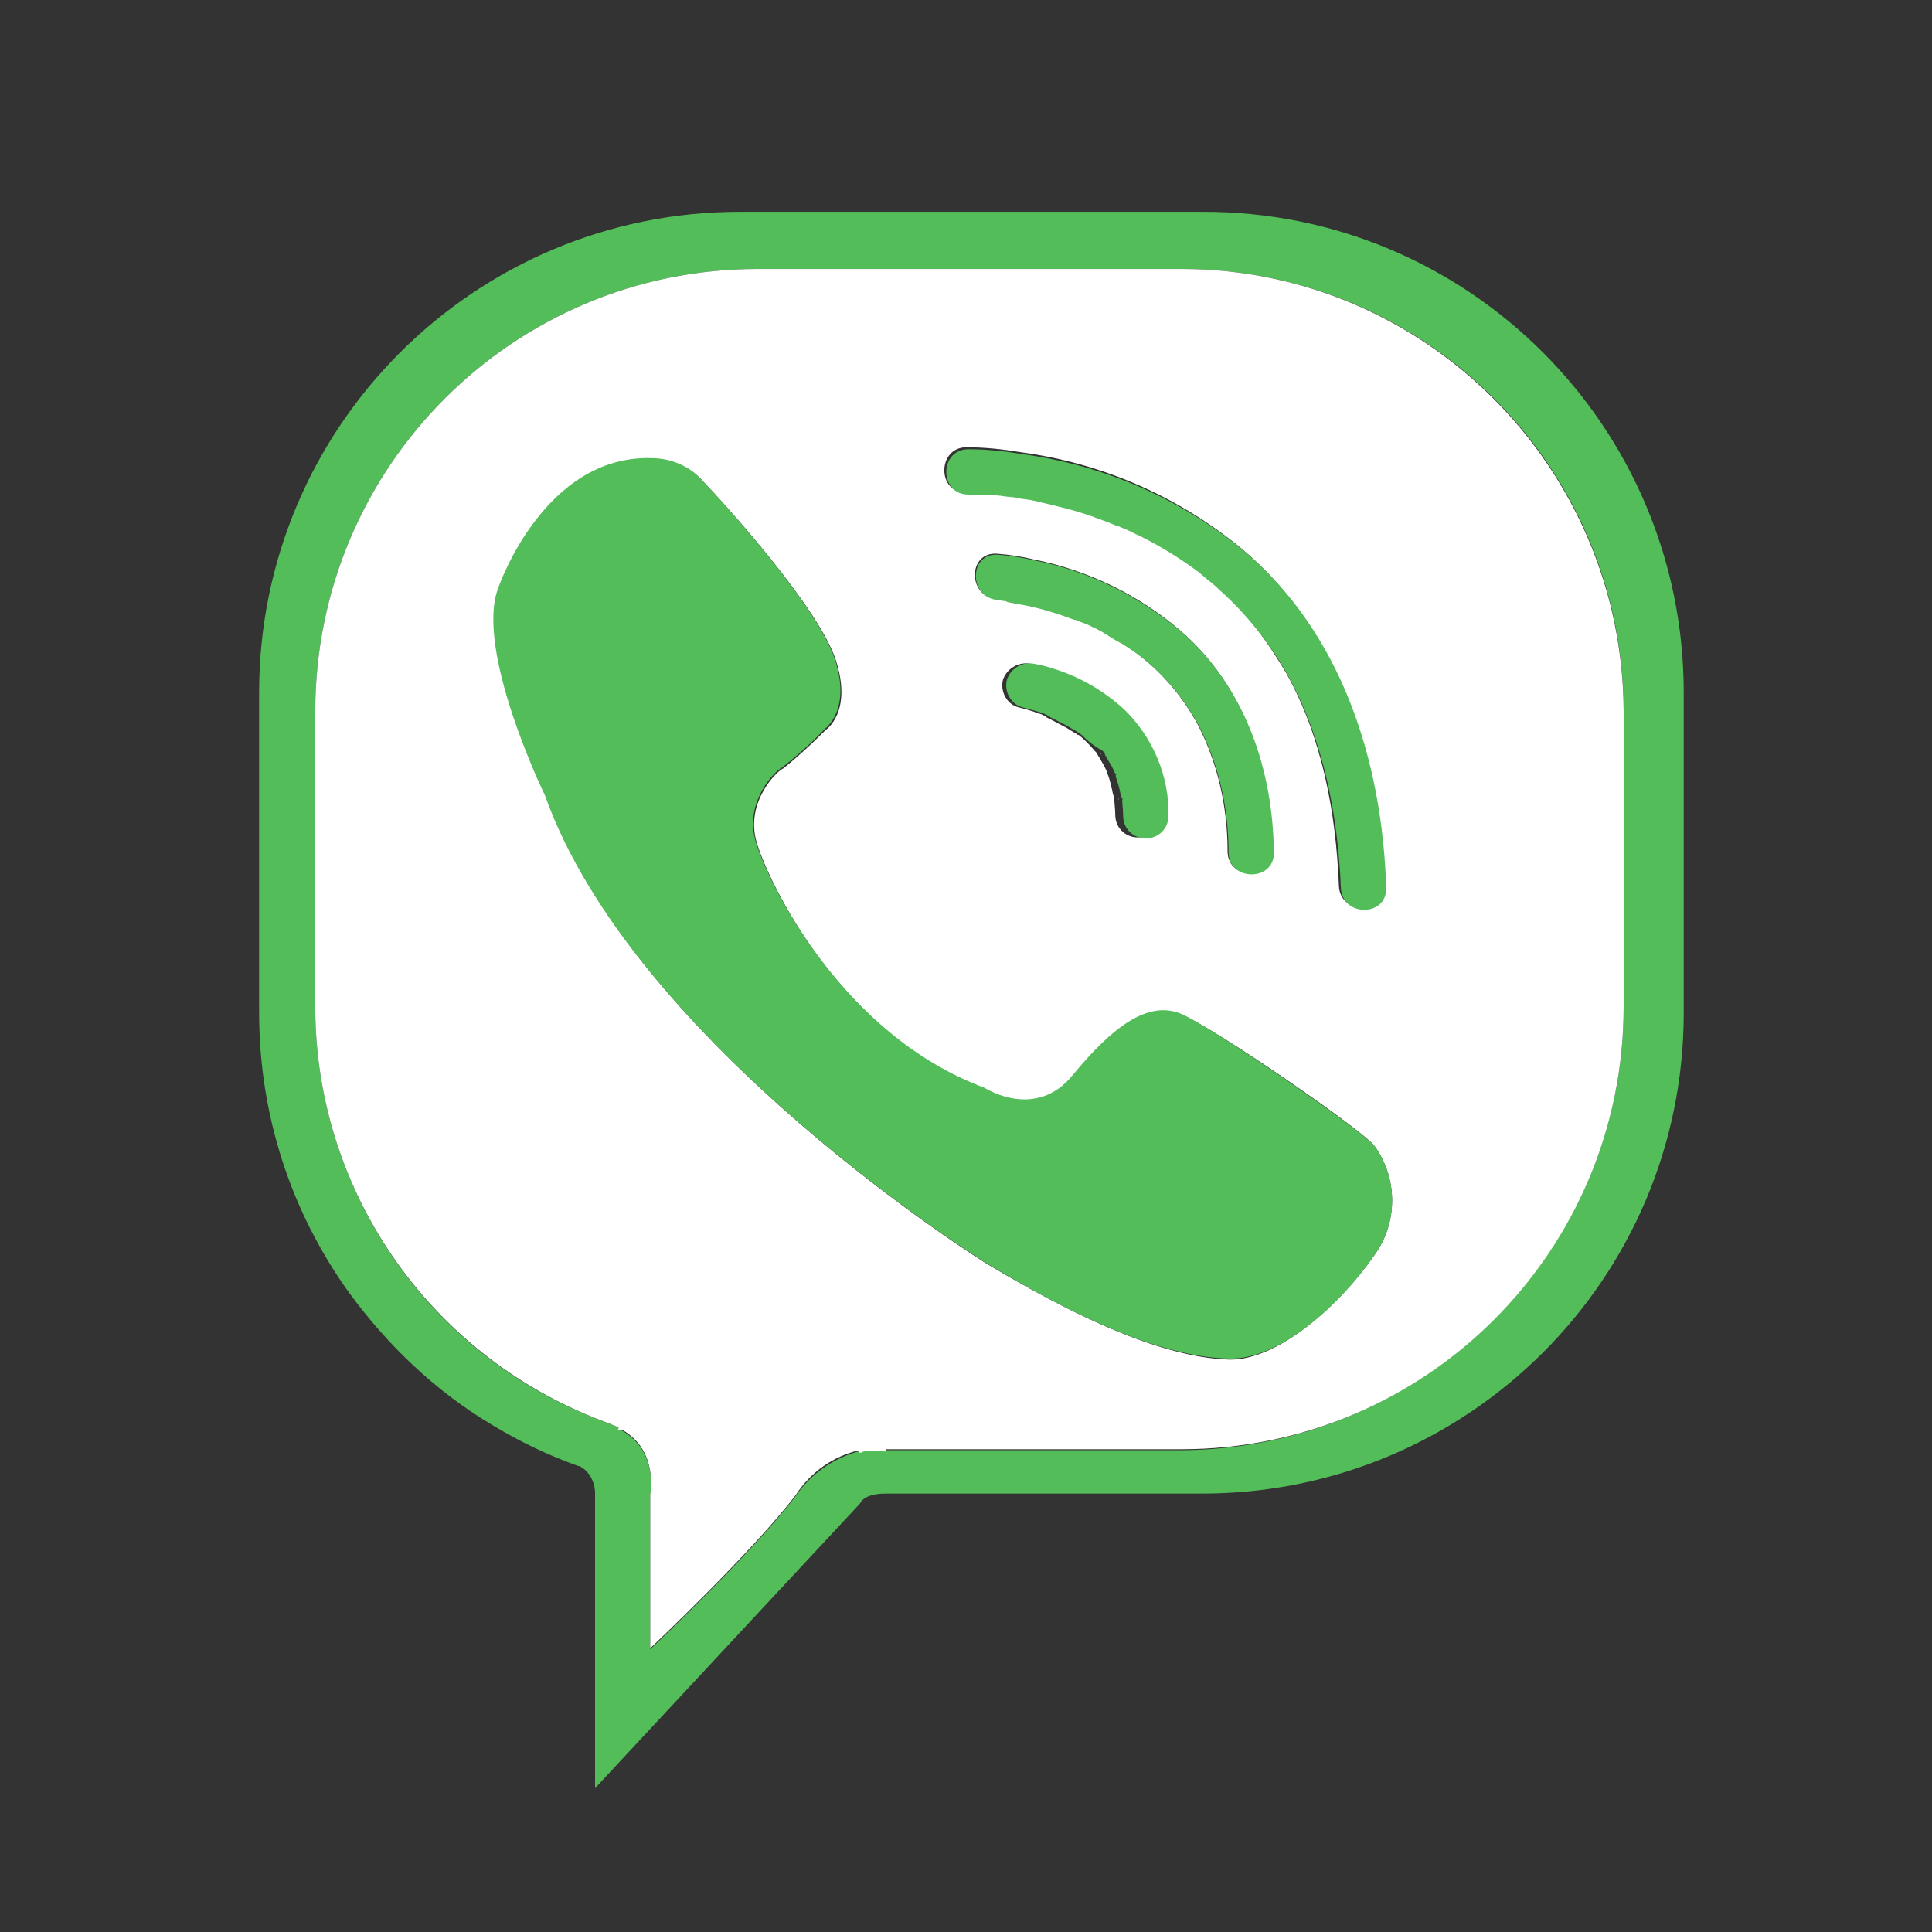 <?xml version="1.0" encoding="UTF-8"?> <svg xmlns="http://www.w3.org/2000/svg" xmlns:xlink="http://www.w3.org/1999/xlink" version="1.1" id="Слой_1" x="0px" y="0px" viewBox="0 0 196.1 196.1" style="enable-background:new 0 0 196.1 196.1;" xml:space="preserve"><rect x="0" y="0" width="196.1" height="196.1" fill="#333333" stroke="none"/> <style type="text/css"> .st0{fill:#53BD5A;} .st1{fill:#FFFFFF;} .st2{fill:#82CC86;} .st3{fill:none;stroke:#FFFFFF;stroke-width:0.46;stroke-miterlimit:10;} </style> <g id="Layer_1-2"> <g id="XMLID_00000168108172742609857210000008655057792931741057_"> <g> <path class="st0" d="M170.9,70.3v32.5c0,27-21.9,48.8-48.9,48.8H89.9c-2.3,0-2.6,1-2.6,1l-26.9,28.9v-29.9c0-1.2-0.6-2.3-1.6-2.8 h-0.1c-3.1-1.1-6-2.5-8.8-4.2c-5.7-3.4-10.5-8-14.4-13.3c-6-8.3-9.2-18.2-9.2-28.5V70.3c0-27,21.9-48.8,48.8-48.8H122h0 C149,21.4,170.9,43.3,170.9,70.3z M164.8,102.2v-30v0c0-24.8-20.1-44.9-44.9-44.9h-43c-24.8,0-44.9,20.1-44.9,44.9v30 c0,19,12,36,29.9,42.3l0.2,0.1c-0.1,0-0.2-0.1-0.3-0.1l0.6,0.2c-0.1,0-0.2-0.1-0.3-0.1l0.3,0.1c0.1,0.1,0.3,0.1,0.4,0.2l-0.4-0.1 c0.2,0.1,0.5,0.2,0.7,0.4c0,0,0,0,0,0c3.8,2.1,2.9,6.6,2.9,6.6v15.6c0,0,10.5-9.9,14.8-15.6c1.5-2.2,3.8-3.8,6.4-4.5 c0.2-0.1,0.5-0.1,0.7-0.1c0,0,0,0,0,0c0.3,0,0.7,0,1,0h1h29.9C144.6,147.1,164.8,127,164.8,102.2z"></path> <path class="st1" d="M102.1,61c-0.1,0-0.3,0-0.4,0C101.9,61,102,61,102.1,61z M102.2,61l1,0.2c2,0.4,3.9,0.9,5.8,1.6 c0.1,0,0.4,0.1,0.6,0.2c0,0,0,0-0.1,0l0.1,0l0.7,0.3c0.6,0.3,1.3,0.6,1.9,1c0.6,0.4,1.2,0.7,1.7,1l0.9,0.6l0.3,0.2l0.4,0.3 c2.5,1.9,4.5,4.3,6,7c2.1,4,3.1,8.5,3.1,13c0,3,4.7,3,4.6,0c-0.1-8.4-2.9-16.8-9.4-22.4c-4.2-3.6-9.3-6.1-14.8-7.2 c-1.2-0.3-2.5-0.5-3.8-0.6c-3-0.2-3,4.4,0,4.6l-0.1,0l0.7,0.1C102.1,61,102.3,61,102.2,61z M87.2,147.2L87.2,147.2 c0.1,0,0.2,0,0.2-0.1c0.1,0,0.2,0,0.3-0.1c-0.1,0-0.2,0-0.3,0.1C87.4,147.1,87.3,147.1,87.2,147.2z M164.8,72.2v30 c0,24.8-20.1,44.9-44.9,44.9H89.9c-0.7-0.1-1.3-0.1-2,0c0,0,0,0,0,0c-0.2,0-0.4,0.1-0.7,0.1c-2.6,0.6-4.9,2.2-6.4,4.5 c-4.3,5.7-14.8,15.6-14.8,15.6v-15.6c0,0,0.9-4.5-2.9-6.6c0,0,0,0,0-0.1l-0.3-0.1c-0.1-0.1-0.3-0.1-0.4-0.2l-0.3-0.1l-0.2-0.1 c-17.9-6.4-29.9-23.3-29.9-42.3v-30c0-24.8,20.1-44.9,44.9-44.9h43C144.6,27.3,164.7,47.4,164.8,72.2L164.8,72.2z M135.9,89.9 c0.1,3,4.7,3,4.6,0c-0.4-12.9-4.5-26-14.7-34.4c-6.4-5.2-14-8.5-22.2-9.6c-1.8-0.3-3.6-0.5-5.5-0.5c-3,0-3,4.7,0,4.6h0 c1.2,0,2.5,0.1,3.8,0.2c0.3,0,1.1,0.2,0.4,0l1,0.2c0.7,0.1,1.4,0.2,2.2,0.4c1.7,0.4,3.4,0.8,5.1,1.4c0.9,0.3,1.8,0.6,2.6,1 c0.1,0,0.2,0.1,0.3,0.1c0,0,0,0,0,0c0,0,0.1,0,0.1,0c0,0,0,0,0,0h0l0.5,0.2c0.5,0.2,1,0.5,1.5,0.7c2,1,3.8,2.1,5.6,3.4 c0.1,0,0.3,0.2,0.4,0.3c0,0,0,0,0,0c0,0,0,0,0,0l0.6,0.5c0.5,0.4,0.9,0.8,1.4,1.2c0.9,0.8,1.8,1.7,2.6,2.6c1.7,1.9,3.1,4,4.4,6.2 C134.2,74.9,135.6,82.5,135.9,89.9z M139.5,127.4c2.4-3.3,2.4-7.8,0-11.1c-1.2-1.6-15.7-11.6-19.3-13.2s-7.4,1.5-11.2,6.1 c-3.8,4.6-9,1.3-9,1.3c-14.6-5.4-22-20.9-23.2-25c-1.2-4.1,2.1-7.3,2.7-7.5c1.5-1.2,2.9-2.5,4.3-3.9c0,0,2.8-1.8,1-7.2 c-1.8-5.3-11-15.5-13.4-18c-1.3-1.5-3.2-2.3-5.2-2.3c-10.9-0.3-15.5,13.1-15.5,13.1c-2.5,6.4,4.7,21.1,4.7,21.1 c9,25.3,44.8,47.5,44.8,47.5c12,7.2,19.6,9.6,24.7,9.7C129.9,138,136.1,132.3,139.5,127.4z M118.2,82.8c0.1-4.1-1.5-8-4.5-10.8 c-2.1-1.9-4.6-3.4-7.4-4.2c-0.5-0.2-1-0.3-1.6-0.4c-1.2-0.3-2.5,0.4-2.9,1.6c-0.3,1.2,0.4,2.5,1.6,2.8l0,0 c0.4,0.1,0.8,0.2,1.1,0.3c0.4,0.1,0.8,0.3,1.2,0.4l0.4,0.2c0,0,0,0,0.1,0.1l0.4,0.2c0.6,0.3,1.1,0.6,1.7,0.9 c0.3,0.2,0.5,0.3,0.8,0.5l0.2,0.1l0,0l0,0l0.1,0.1l0.1,0c0.6,0.5,1.1,1,1.6,1.6c0.1,0.1,0.2,0.2,0.2,0.2c0,0,0,0,0,0 c0,0.1,0.1,0.1,0.1,0.2c0.2,0.3,0.4,0.7,0.6,1l0.3,0.6l0.1,0.3c0.2,0.5,0.3,0.9,0.4,1.4c0.1,0.2,0.1,0.5,0.2,0.8l0.1,0.3 c0,0.5,0.1,1.1,0.1,1.7c0,1.3,1,2.3,2.3,2.3S118.2,84.1,118.2,82.8z"></path> <path class="st0" d="M121.7,58.1c-0.1-0.1-0.3-0.2-0.4-0.3c-1.8-1.3-3.6-2.4-5.6-3.4c-0.5-0.2-1-0.5-1.5-0.7l-0.5-0.2h0v0h0l0,0 l0,0c0,0,0,0,0,0l-0.1,0c0,0,0,0,0.1,0c-0.1-0.1-0.3-0.1-0.3-0.1c-0.9-0.4-1.8-0.7-2.6-1c-1.7-0.6-3.4-1-5.1-1.4 c-0.7-0.2-1.4-0.3-2.2-0.4l-1-0.2c0.7,0.2-0.1,0-0.4,0c-1.2-0.2-2.5-0.2-3.8-0.2h0c-3,0-3-4.6,0-4.6c1.8,0,3.7,0.2,5.5,0.5 c8.1,1.1,15.8,4.4,22.2,9.6c10.2,8.4,14.3,21.6,14.7,34.4c0.1,3-4.5,3-4.6,0c-0.3-7.4-1.8-15-5.3-21.4c-1.2-2.2-2.7-4.3-4.4-6.2 c-0.8-0.9-1.7-1.8-2.6-2.6c-0.4-0.4-0.9-0.8-1.4-1.2L121.7,58.1C121.7,58.1,121.7,58.1,121.7,58.1L121.7,58.1L121.7,58.1z"></path> <path class="st0" d="M139.5,116.3c2.4,3.3,2.4,7.8,0,11.1c-3.4,5-9.6,10.6-14.7,10.5c-5.1-0.1-12.7-2.4-24.7-9.7 c0,0-35.8-22.2-44.8-47.5c0,0-7.2-14.8-4.7-21.1c0,0,4.6-13.4,15.5-13.1c2,0,3.9,0.8,5.2,2.3c2.4,2.5,11.6,12.7,13.4,18 c1.8,5.3-1,7.2-1,7.2c-1.3,1.4-2.8,2.7-4.3,3.9c-0.6,0.2-3.9,3.4-2.7,7.5c1.2,4.1,8.7,19.6,23.2,25c0,0,5.2,3.4,9-1.3 c3.8-4.6,7.6-7.8,11.2-6.1S138.2,114.7,139.5,116.3z"></path> <path class="st0" d="M109.6,63.1C109.6,63.1,109.6,63.1,109.6,63.1c-0.2-0.1-0.5-0.2-0.6-0.2c-1.9-0.7-3.8-1.3-5.8-1.6l-1-0.2 c0.1,0-0.1-0.1-0.3-0.1l-0.7-0.1l0.1,0c-3-0.2-3-4.8,0-4.6c1.3,0.1,2.5,0.3,3.8,0.6c5.5,1.1,10.5,3.6,14.8,7.2 c6.5,5.7,9.3,14,9.4,22.4c0.1,3-4.6,3-4.6,0c0-4.5-1-9-3.1-13c-1.5-2.7-3.5-5.1-6-7l-0.4-0.3l-0.3-0.2l-0.9-0.6 c-0.6-0.3-1.1-0.6-1.7-1c-0.6-0.4-1.3-0.7-1.9-1L109.6,63.1z"></path> <path class="st2" d="M121.7,58.1L121.7,58.1C121.7,58.1,121.7,58.1,121.7,58.1L121.7,58.1z"></path> <path class="st0" d="M106.4,72.6L106.4,72.6C106.5,72.7,106.4,72.6,106.4,72.6z M109.8,74.6c0,0-0.1-0.1-0.1-0.1l0,0c0,0,0,0,0,0 l-0.2-0.1c-0.2-0.2-0.5-0.3-0.8-0.5c-0.5-0.3-1.1-0.6-1.7-0.9l-0.4-0.2c-0.1-0.1-0.2-0.1-0.1-0.1l-0.4-0.2 c-0.4-0.2-0.9-0.3-1.2-0.4c-0.4-0.1-0.7-0.2-1.1-0.3l0,0c-1.2-0.3-1.9-1.6-1.6-2.8c0.4-1.2,1.6-1.9,2.9-1.6 c0.5,0.1,1,0.2,1.6,0.4c2.7,0.8,5.2,2.2,7.4,4.2c2.9,2.8,4.6,6.8,4.5,10.8c0,1.3-1,2.3-2.3,2.3s-2.3-1-2.3-2.3 c0-0.6-0.1-1.2-0.1-1.7c0.1,0.5,0-0.5,0,0l-0.1-0.3c-0.1-0.2-0.1-0.5-0.2-0.8c-0.1-0.5-0.3-0.9-0.4-1.4c0,0,0,0.1,0.1,0.1 c0-0.1-0.2-0.4-0.1-0.1l-0.1-0.3l-0.3-0.6c-0.2-0.3-0.4-0.7-0.6-1c0-0.1-0.1-0.1-0.1-0.2c0,0,0.1,0.1,0.1,0.1 c-0.1-0.2-0.1-0.3-0.2-0.3c0,0,0,0.1,0.1,0.1c-0.1-0.1-0.2-0.2-0.2-0.2C111,75.7,110.4,75.2,109.8,74.6L109.8,74.6z"></path> <path class="st2" d="M113.6,53.4L113.6,53.4C113.6,53.4,113.6,53.4,113.6,53.4L113.6,53.4z"></path> <path class="st2" d="M113.6,53.4L113.6,53.4C113.6,53.4,113.6,53.4,113.6,53.4C113.6,53.4,113.6,53.4,113.6,53.4L113.6,53.4z"></path> <path class="st2" d="M113.5,81.1C113.5,80.6,113.6,81.5,113.5,81.1L113.5,81.1z"></path> <path class="st1" d="M113.5,53.3L113.5,53.3C113.5,53.4,113.5,53.4,113.5,53.3C113.5,53.3,113.5,53.3,113.5,53.3z"></path> <path class="st2" d="M112.9,78.7C112.9,78.6,112.9,78.6,112.9,78.7C112.8,78.3,112.9,78.6,112.9,78.7z"></path> <path class="st2" d="M111.8,76.6c0,0-0.1-0.1-0.1-0.1c0,0,0,0,0,0c0-0.1-0.1-0.1-0.1-0.1C111.7,76.4,111.7,76.4,111.8,76.6z"></path> <path class="st2" d="M109.8,74.6l-0.1-0.1C109.7,74.6,109.8,74.6,109.8,74.6z"></path> <path class="st2" d="M109.6,74.5C109.6,74.5,109.6,74.5,109.6,74.5L109.6,74.5z"></path> <path class="st2" d="M109.6,63.1C109.6,63.1,109.6,63.1,109.6,63.1L109.6,63.1C109.6,63.1,109.6,63.1,109.6,63.1z"></path> <path class="st2" d="M106.5,72.7L106.5,72.7C106.4,72.6,106.5,72.7,106.5,72.7z"></path> <path class="st2" d="M101.7,61c0.1,0,0.3,0,0.4,0C102,61,101.9,61,101.7,61z"></path> <path class="st1" d="M89.9,147.1h-1c-0.2,0-0.6,0-1,0C88.6,147,89.3,147,89.9,147.1z"></path> <path class="st1" d="M87.4,147.1c0.1,0,0.2-0.1,0.3-0.1C87.6,147.1,87.5,147.1,87.4,147.1z"></path> <path class="st1" d="M87.4,147.1c-0.1,0-0.1,0-0.2,0.1h-0.1C87.3,147.1,87.4,147.1,87.4,147.1z"></path> <path class="st2" d="M63.1,145.1C63.1,145.1,63.1,145.1,63.1,145.1c-0.2-0.1-0.5-0.2-0.7-0.3l0.4,0.1 C62.9,144.9,63,145,63.1,145.1z"></path> <path class="st1" d="M63.1,145C63.1,145,63.1,145,63.1,145c-0.1,0-0.2-0.1-0.3-0.1L63.1,145z"></path> <path class="st2" d="M62.3,144.7l-0.6-0.2c0.1,0,0.2,0.1,0.3,0.1C62.1,144.6,62.2,144.7,62.3,144.7z"></path> </g> <g> <path class="st3" d="M62.8,144.9l0.3,0.1c0,0,0,0,0,0.1"></path> <path class="st3" d="M87.2,147.2L87.2,147.2L87.2,147.2c0.1,0,0.2,0,0.2-0.1c0.1,0,0.2-0.1,0.3-0.1c0,0,0.1,0,0.2,0"></path> <path class="st3" d="M87.7,147.1c-0.1,0-0.2,0-0.3,0.1c-0.1,0-0.1,0-0.2,0.1"></path> <path class="st3" d="M87.9,147.1c0.7-0.1,1.3-0.1,2,0"></path> </g> </g> </g> </svg> 